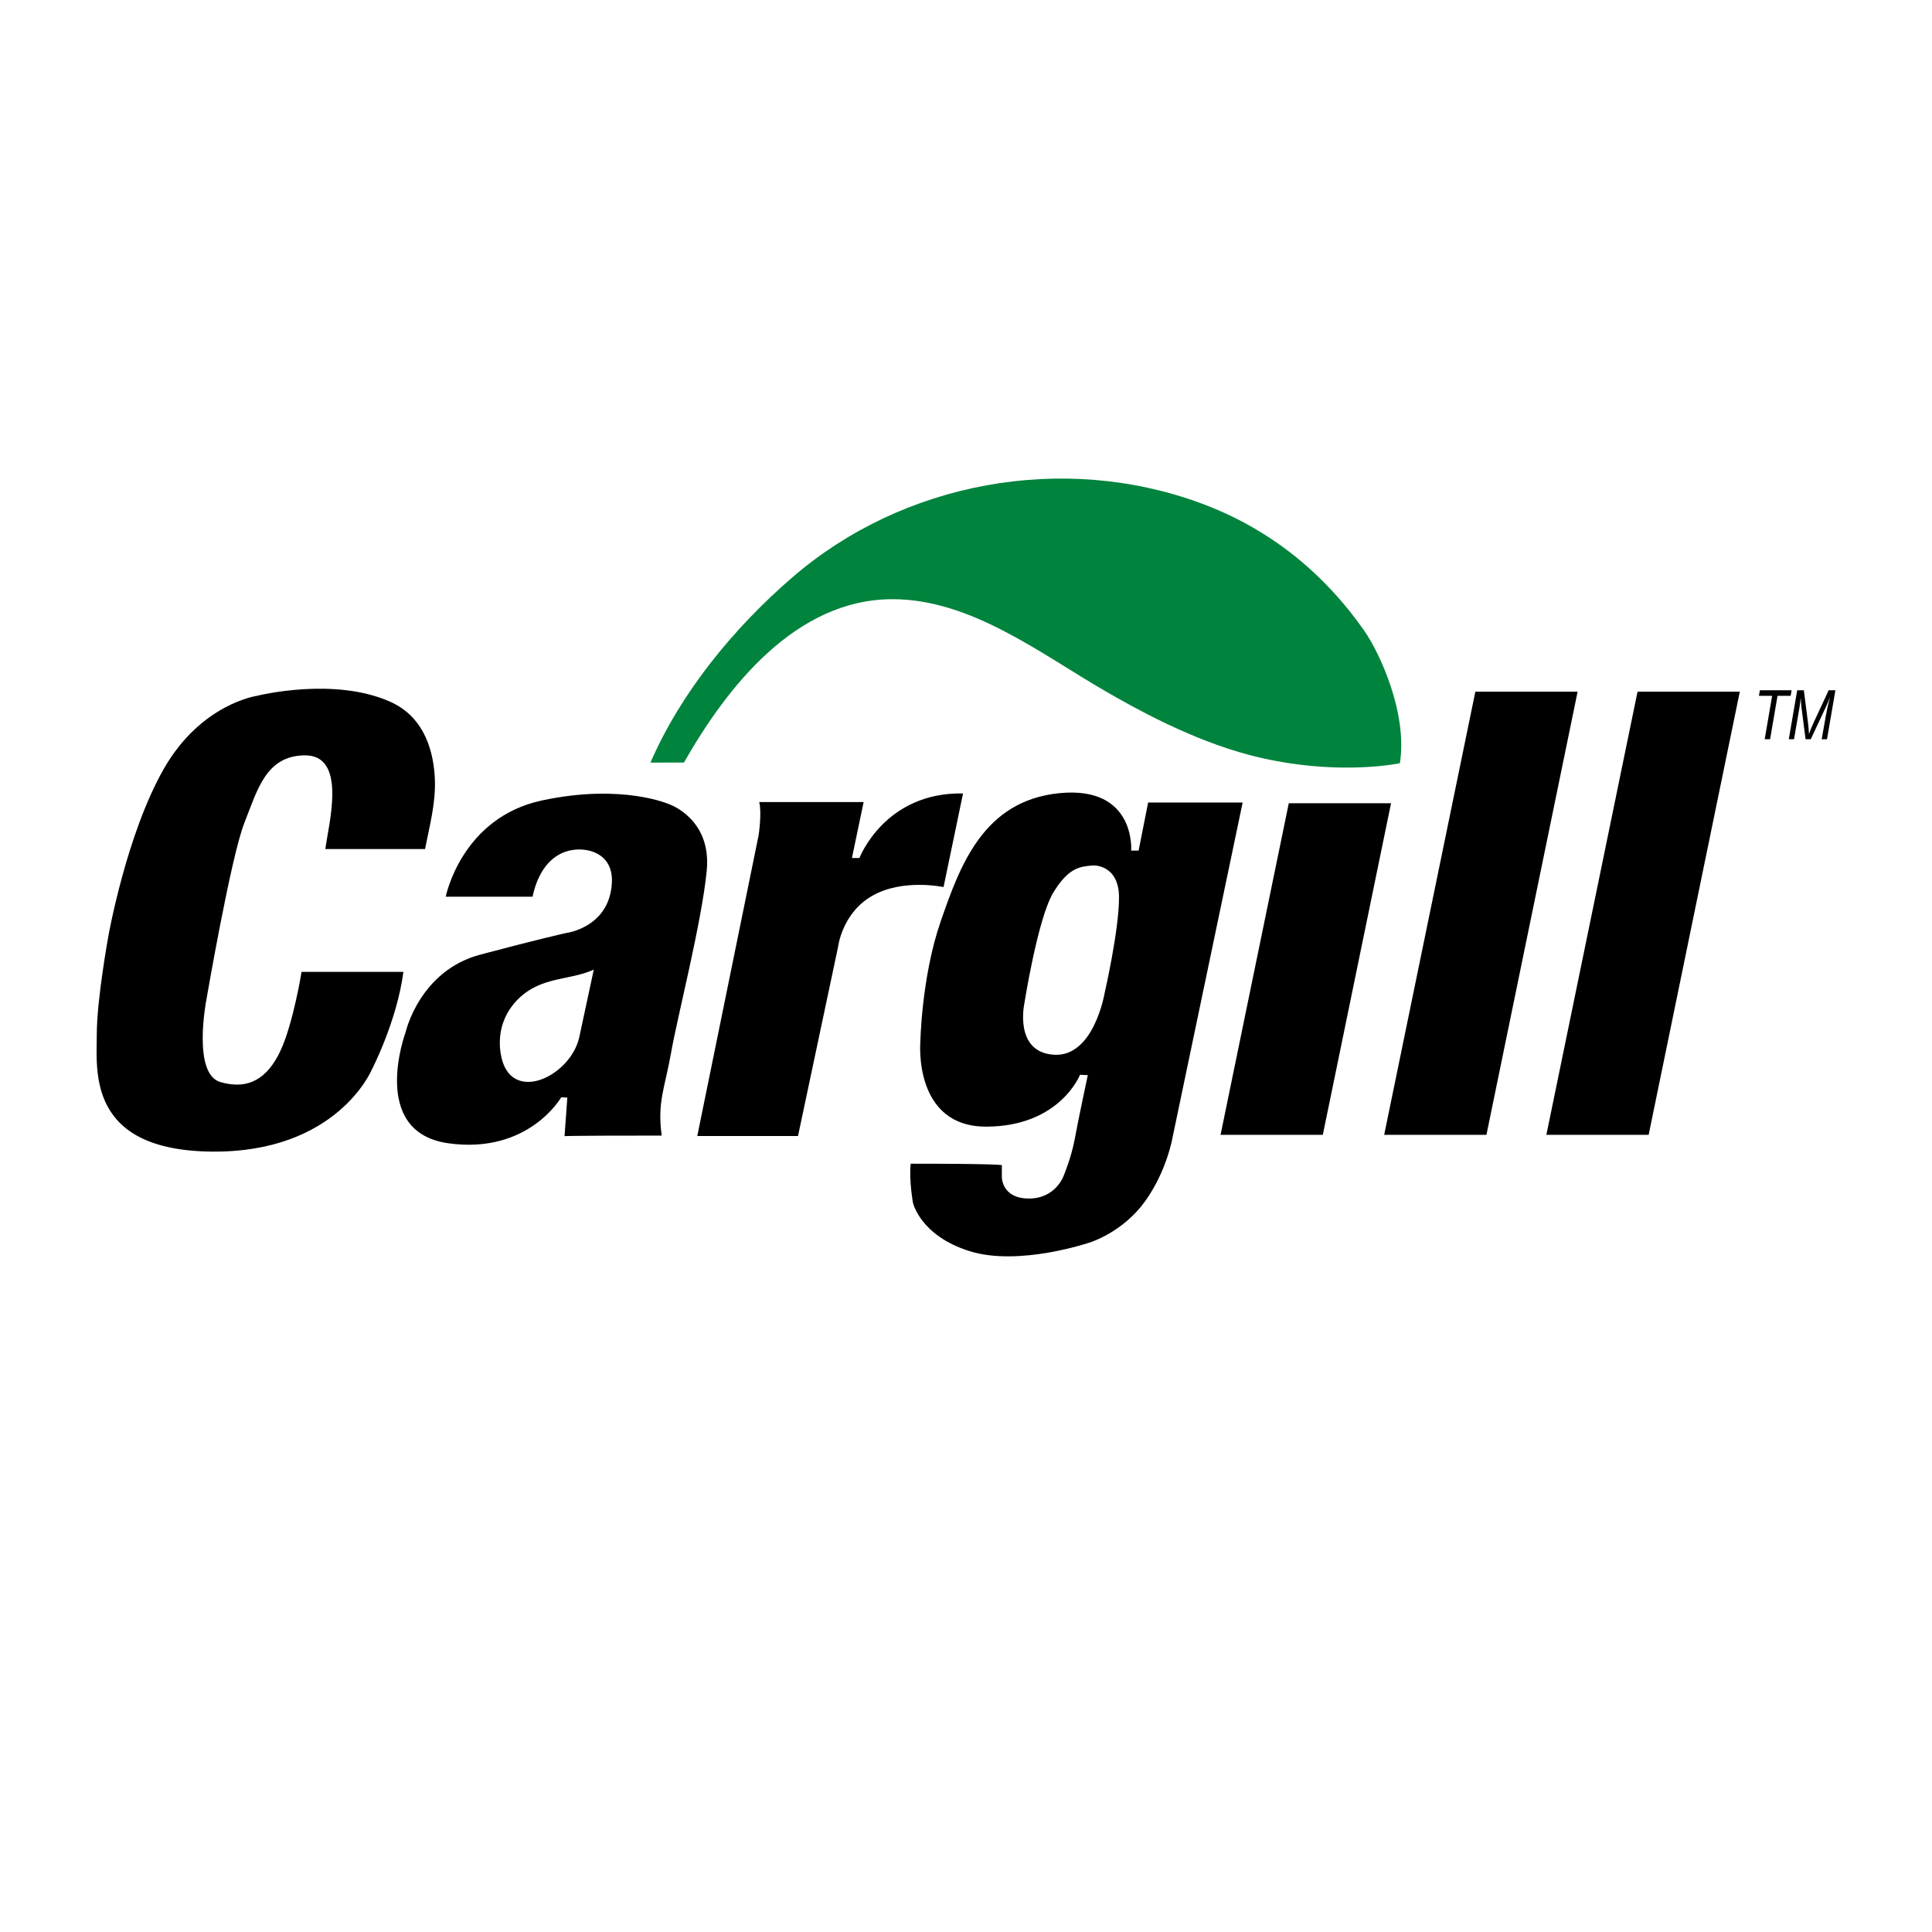 <?xml version="1.0" encoding="UTF-8"?> <svg xmlns="http://www.w3.org/2000/svg" viewBox="0 0 1000 1000"><path fill-rule="evenodd" clip-rule="evenodd" fill="#00833C" d="M621.74 260.54c-71.47-26.44-154.32-11.24-211.71 38.37-30.04 25.97-57.42 59.14-73.36 95.8l17.33-.01c22.33-39.19 57.87-84.56 107.98-84.56 40.59 0 76.61 28.2 110.04 47.54 15.15 8.76 44.2 25.1 74.85 33.15 36.74 9.65 67.93 6.19 77.71 4.19 4.07-25.55-10.3-56.95-18.48-68.61-21.29-30.38-49.42-52.94-84.36-65.87z"></path><path fill-rule="evenodd" clip-rule="evenodd" d="M168.4 439.48H220c2.33-11.89 5.54-23.64 5.1-35.84-.47-13.07-4.55-32.04-22.91-40.32-29.38-13.25-69.13-3.17-69.13-3.17s-29.09 4.03-48.4 38.02c-19.3 33.99-28.52 86.13-28.52 86.13s-6.05 32.84-6.05 51.28c0 18.44-5.19 59.92 59.63 60.49 64.82.58 82.67-42.34 82.67-42.34s12.96-24.77 16.42-50.7h-52.72s-4.32 26.79-10.95 40.9c-6.62 14.12-16.42 20.45-31.11 16.13-14.69-4.32-7.2-42.63-7.2-42.63s12.67-73.74 19.59-91.32c6.91-17.57 11.23-34.57 30.82-35.14 22.93-.67 12.7 35.93 11.16 48.51zm600.98 147.9h-52.93L763.64 358h52.93l-47.19 229.38zm83.96 0L900.52 358h-52.93L800.4 587.38h52.94zm-168.65 0L720 415.75h-52.93l-35.31 171.63h52.93zm-90.42-171.99h48.92L607 588.33s-2.88 17.65-14.39 33.57c-11.51 15.92-28.2 21.1-28.2 21.1s-36.83 12.66-62.53 4.6c-25.7-8.06-29.35-25.13-29.35-25.13s-2.11-12.08-1.15-20.14c47.18 0 47.18.77 47.18.77v6.33s0 10.93 14 10.93 18.03-11.89 18.03-11.89 4.03-9.59 5.75-19.18c1.73-9.59 6.71-32.8 6.71-32.8l-4.03-.19s-10.36 26.66-48.33 26.85c-37.98.19-34.33-43.54-34.33-43.54s.57-33.95 10.55-62.72c9.97-28.77 22.06-62.52 61.57-66.36 39.51-3.83 37.02 29.73 37.02 29.73h3.84l4.93-24.87zm-28.35 32.55c-6.64.55-12.73.83-20.76 14.12-8.03 13.29-14.95 57.3-14.95 57.3s-5.54 25.19 15.22 26.57c20.76 1.39 26.3-31.83 26.3-31.83s7.47-32.39 7.47-49.55c0-17.17-13.28-16.61-13.28-16.61zm-172.95-32.77c1.44 5.5-.29 17.07-.29 17.07L360.91 588h52.14l20.74-97.94s2.02-17.57 17.86-26.5 36.73-4.41 36.73-4.41l10.09-48.47c-40.65-.72-53.62 33.42-53.62 33.42h-3.89l6.05-28.94h-54.04v.01zm-117.32 48.97h-44.94s8.07-40.9 49.83-49.83c41.77-8.93 65.97 2.02 65.97 2.02s21.89 7.49 19.3 34.28-15.27 76.05-18.44 94.19c-3.17 18.15-7.3 25.62-4.86 42.98-49.87 0-50.3.29-50.3.29l1.44-19.96-3.17-.14s-16.85 29.56-58.33 23.8c-41.48-5.76-22.18-57.61-22.18-57.61s7.2-31.69 38.6-40.04c31.4-8.35 44.65-11.23 44.65-11.23s22.63-2.87 23.5-26.46c.54-14.85-12.88-18.37-22.15-16.13-10.19 2.43-16.45 11.96-18.92 23.84zm31.69 37.74c-10.49 4.77-22.1 3.93-32.73 10.25-9.38 5.57-18.02 17.18-15.45 33.22 4.34 27.12 36.26 12.03 40.69-8.61l7.49-34.86z"></path><path d="M913.4 382.62l3.86-22.46h-6.84l.5-2.89h16.42l-.5 2.89h-6.79l-3.85 22.46h-2.8zm12.47 0h2.71l2.78-16.16c.22-1.3.46-3.07.7-5.3.09 1.98.22 3.72.41 5.21l2.09 16.25h2.69l7.77-16.58c.88-1.9 1.62-3.67 2.22-5.32-.94 3.54-1.66 6.73-2.16 9.58l-2.18 12.33h2.75l4.35-25.35h-3.48l-7.31 15.7c-1.36 2.91-2.33 5.23-2.9 6.93-.08-1.98-.27-4.05-.54-6.21l-2.11-16.43h-3.43l-4.36 25.35z"></path></svg> 